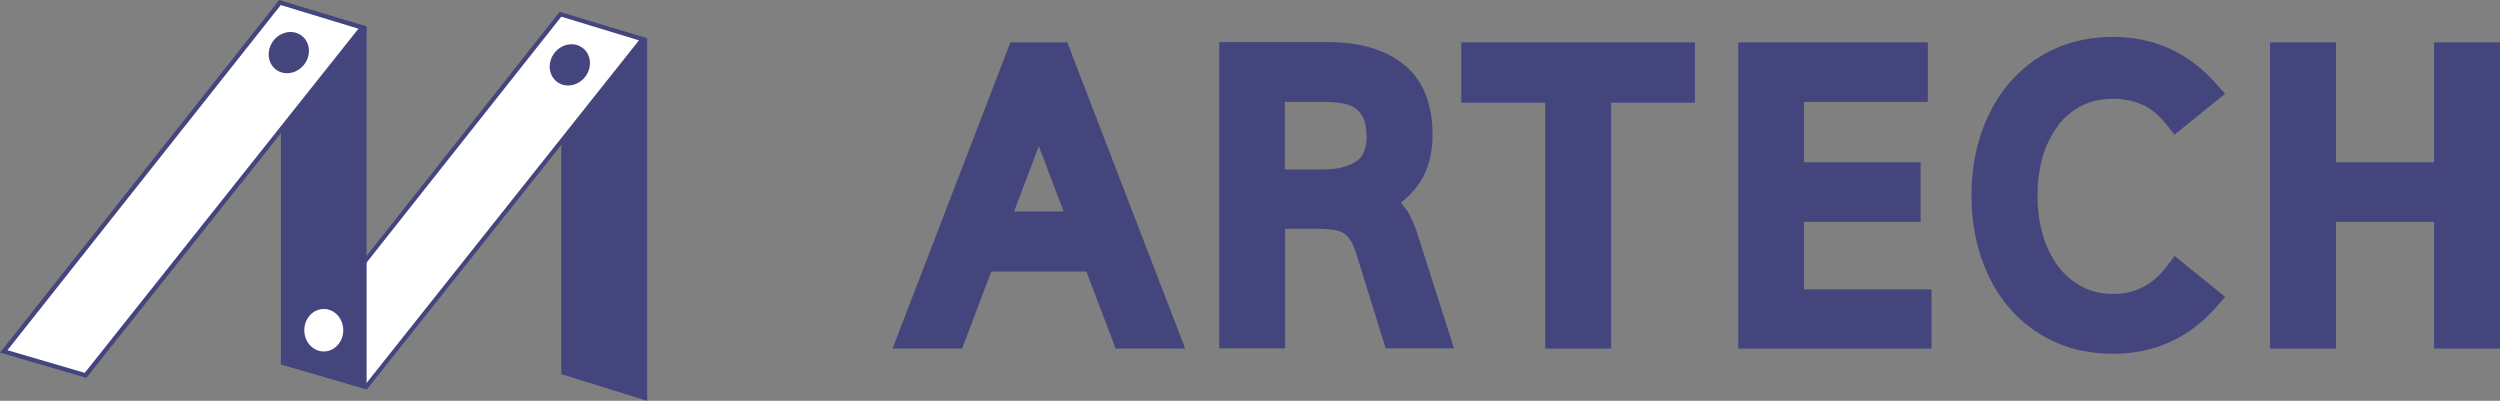 <?xml version="1.0" encoding="UTF-8"?>
<svg id="_레이어_2" data-name="레이어_2" xmlns="http://www.w3.org/2000/svg" viewBox="0 0 197.67 31.69">
  <rect x="0" y="0" width="197.67" height="31.69" fill="#808080" stroke="none"/>
  <defs>
    <style>
      .cls-1 {
        fill: #fff;
      }

      .cls-2 {
        fill: #44457d;
      }
    </style>
  </defs>
  <g id="_레이어_1-2" data-name="레이어_1">
    <polygon class="cls-2" points="44.56 29.46 50.99 31.46 51 3.16 44.56 1.32 44.56 29.46"/>
    <path class="cls-2" d="M51.16,31.69l-6.78-2.11V1.09l6.79,1.94v28.66ZM44.73,29.33l6.09,1.89V3.29s-6.09-1.75-6.09-1.75v27.79Z"/>
    <polygon class="cls-1" points="22.47 28.71 28.94 30.61 50.81 3.1 44.31 1.13 22.47 28.71"/>
    <path class="cls-2" d="M29,30.8l-6.79-2L44.25.93l6.85,2.08-22.1,27.79ZM22.76,28.62l6.12,1.79L50.52,3.19l-6.14-1.87-21.61,27.29Z"/>
    <polygon class="cls-2" points="22.38 28.53 28.82 30.53 28.82 2.22 22.38 .39 22.38 28.53"/>
    <path class="cls-2" d="M28.99,30.76l-6.78-1.95V.16l6.78,1.93v28.68ZM22.55,28.4l6.09,1.89V2.35l-6.09-1.73v27.79Z"/>
    <polygon class="cls-1" points=".29 27.78 6.76 29.68 28.63 2.17 22.14 .2 .29 27.78"/>
    <path class="cls-2" d="M6.83,29.88l-6.83-2L22.08,0l6.85,2.08L6.83,29.88ZM.59,27.69l6.11,1.79L28.34,2.27l-6.14-1.87L.59,27.69Z"/>
    <path class="cls-2" d="M24.06,5.09c-.56.74-1.57.92-2.24.41-.68-.51-.77-1.53-.21-2.27.56-.74,1.57-.92,2.24-.41.68.51.77,1.53.21,2.27"/>
    <path class="cls-2" d="M46.28,6.06c-.56.74-1.57.92-2.24.41-.68-.52-.77-1.53-.21-2.27.56-.74,1.57-.92,2.24-.41.68.51.77,1.53.21,2.27"/>
    <path class="cls-1" d="M27.14,26.11c0,.93-.69,1.68-1.54,1.68-.85,0-1.54-.75-1.54-1.68s.69-1.68,1.54-1.68,1.54.75,1.54,1.68"/>
    <g>
      <path class="cls-2" d="M79.89,3.35l-9.32,24.21h5.5l2.31-6.09h7.52l2.31,6.09h5.5l-9.32-24.21h-4.49ZM84.1,16.72h-3.92l1.96-5.16,1.96,5.16Z"/>
      <path class="cls-2" d="M111.18,16.58c-.13-.2-.26-.39-.4-.57.61-.47,1.12-1.02,1.53-1.66.64-1.01.96-2.25.96-3.69,0-2.48-.77-4.36-2.3-5.58-1.46-1.16-3.45-1.75-5.92-1.75h-8.65v24.21h5.21v-9.45h2.61c.55,0,1.01.04,1.38.11.29.06.52.15.7.28.2.15.36.33.51.57.17.27.31.63.45,1.08l2.3,7.41h5.4l-2.75-8.63c-.3-.99-.63-1.76-1.01-2.35ZM108.06,10.73c0,1.44-.59,1.86-.79,2-.63.44-1.53.67-2.66.67h-3.02v-5.34h3.19c.51,0,1,.04,1.46.13.38.07.69.2.95.39.26.19.46.43.61.76.16.33.24.8.24,1.39Z"/>
      <polygon class="cls-2" points="115.54 8.12 122.18 8.12 122.18 27.56 127.39 27.56 127.39 8.12 134.01 8.12 134.01 3.35 115.54 3.35 115.54 8.12"/>
      <polygon class="cls-2" points="142.64 17.54 151.86 17.54 151.86 12.83 142.64 12.83 142.64 8.06 152.43 8.06 152.43 3.35 137.44 3.35 137.44 27.56 152.72 27.56 152.72 22.88 142.64 22.88 142.64 17.54"/>
      <path class="cls-2" d="M162.72,9.92c.52-.67,1.14-1.18,1.88-1.56.73-.37,1.54-.55,2.46-.55.86,0,1.64.16,2.35.48.68.3,1.31.83,1.89,1.56l.63.8,4-3.23-.69-.78c-2.17-2.47-4.92-3.72-8.17-3.72-1.72,0-3.3.33-4.68.97-1.39.65-2.58,1.56-3.55,2.7-.95,1.13-1.69,2.47-2.2,3.99-.51,1.5-.76,3.14-.76,4.88s.26,3.39.76,4.88c.51,1.52,1.25,2.87,2.21,3.98.97,1.14,2.16,2.04,3.54,2.68,1.39.65,2.96.97,4.69.97,3.27,0,6.02-1.25,8.18-3.72l.68-.78-4-3.23-.62.82c-.58.76-1.22,1.32-1.92,1.66-.7.35-1.46.52-2.31.52-.92,0-1.73-.18-2.46-.57-.73-.38-1.36-.91-1.88-1.59-.53-.7-.94-1.53-1.22-2.48-.29-.96-.43-2.02-.43-3.14s.15-2.18.43-3.13c.28-.92.69-1.74,1.22-2.42Z"/>
      <polygon class="cls-2" points="192.46 3.35 192.46 12.83 184.7 12.83 184.7 3.35 179.49 3.35 179.49 27.56 184.7 27.56 184.7 17.54 192.46 17.54 192.46 27.56 197.67 27.56 197.67 3.35 192.46 3.35"/>
    </g>
  </g>
</svg>